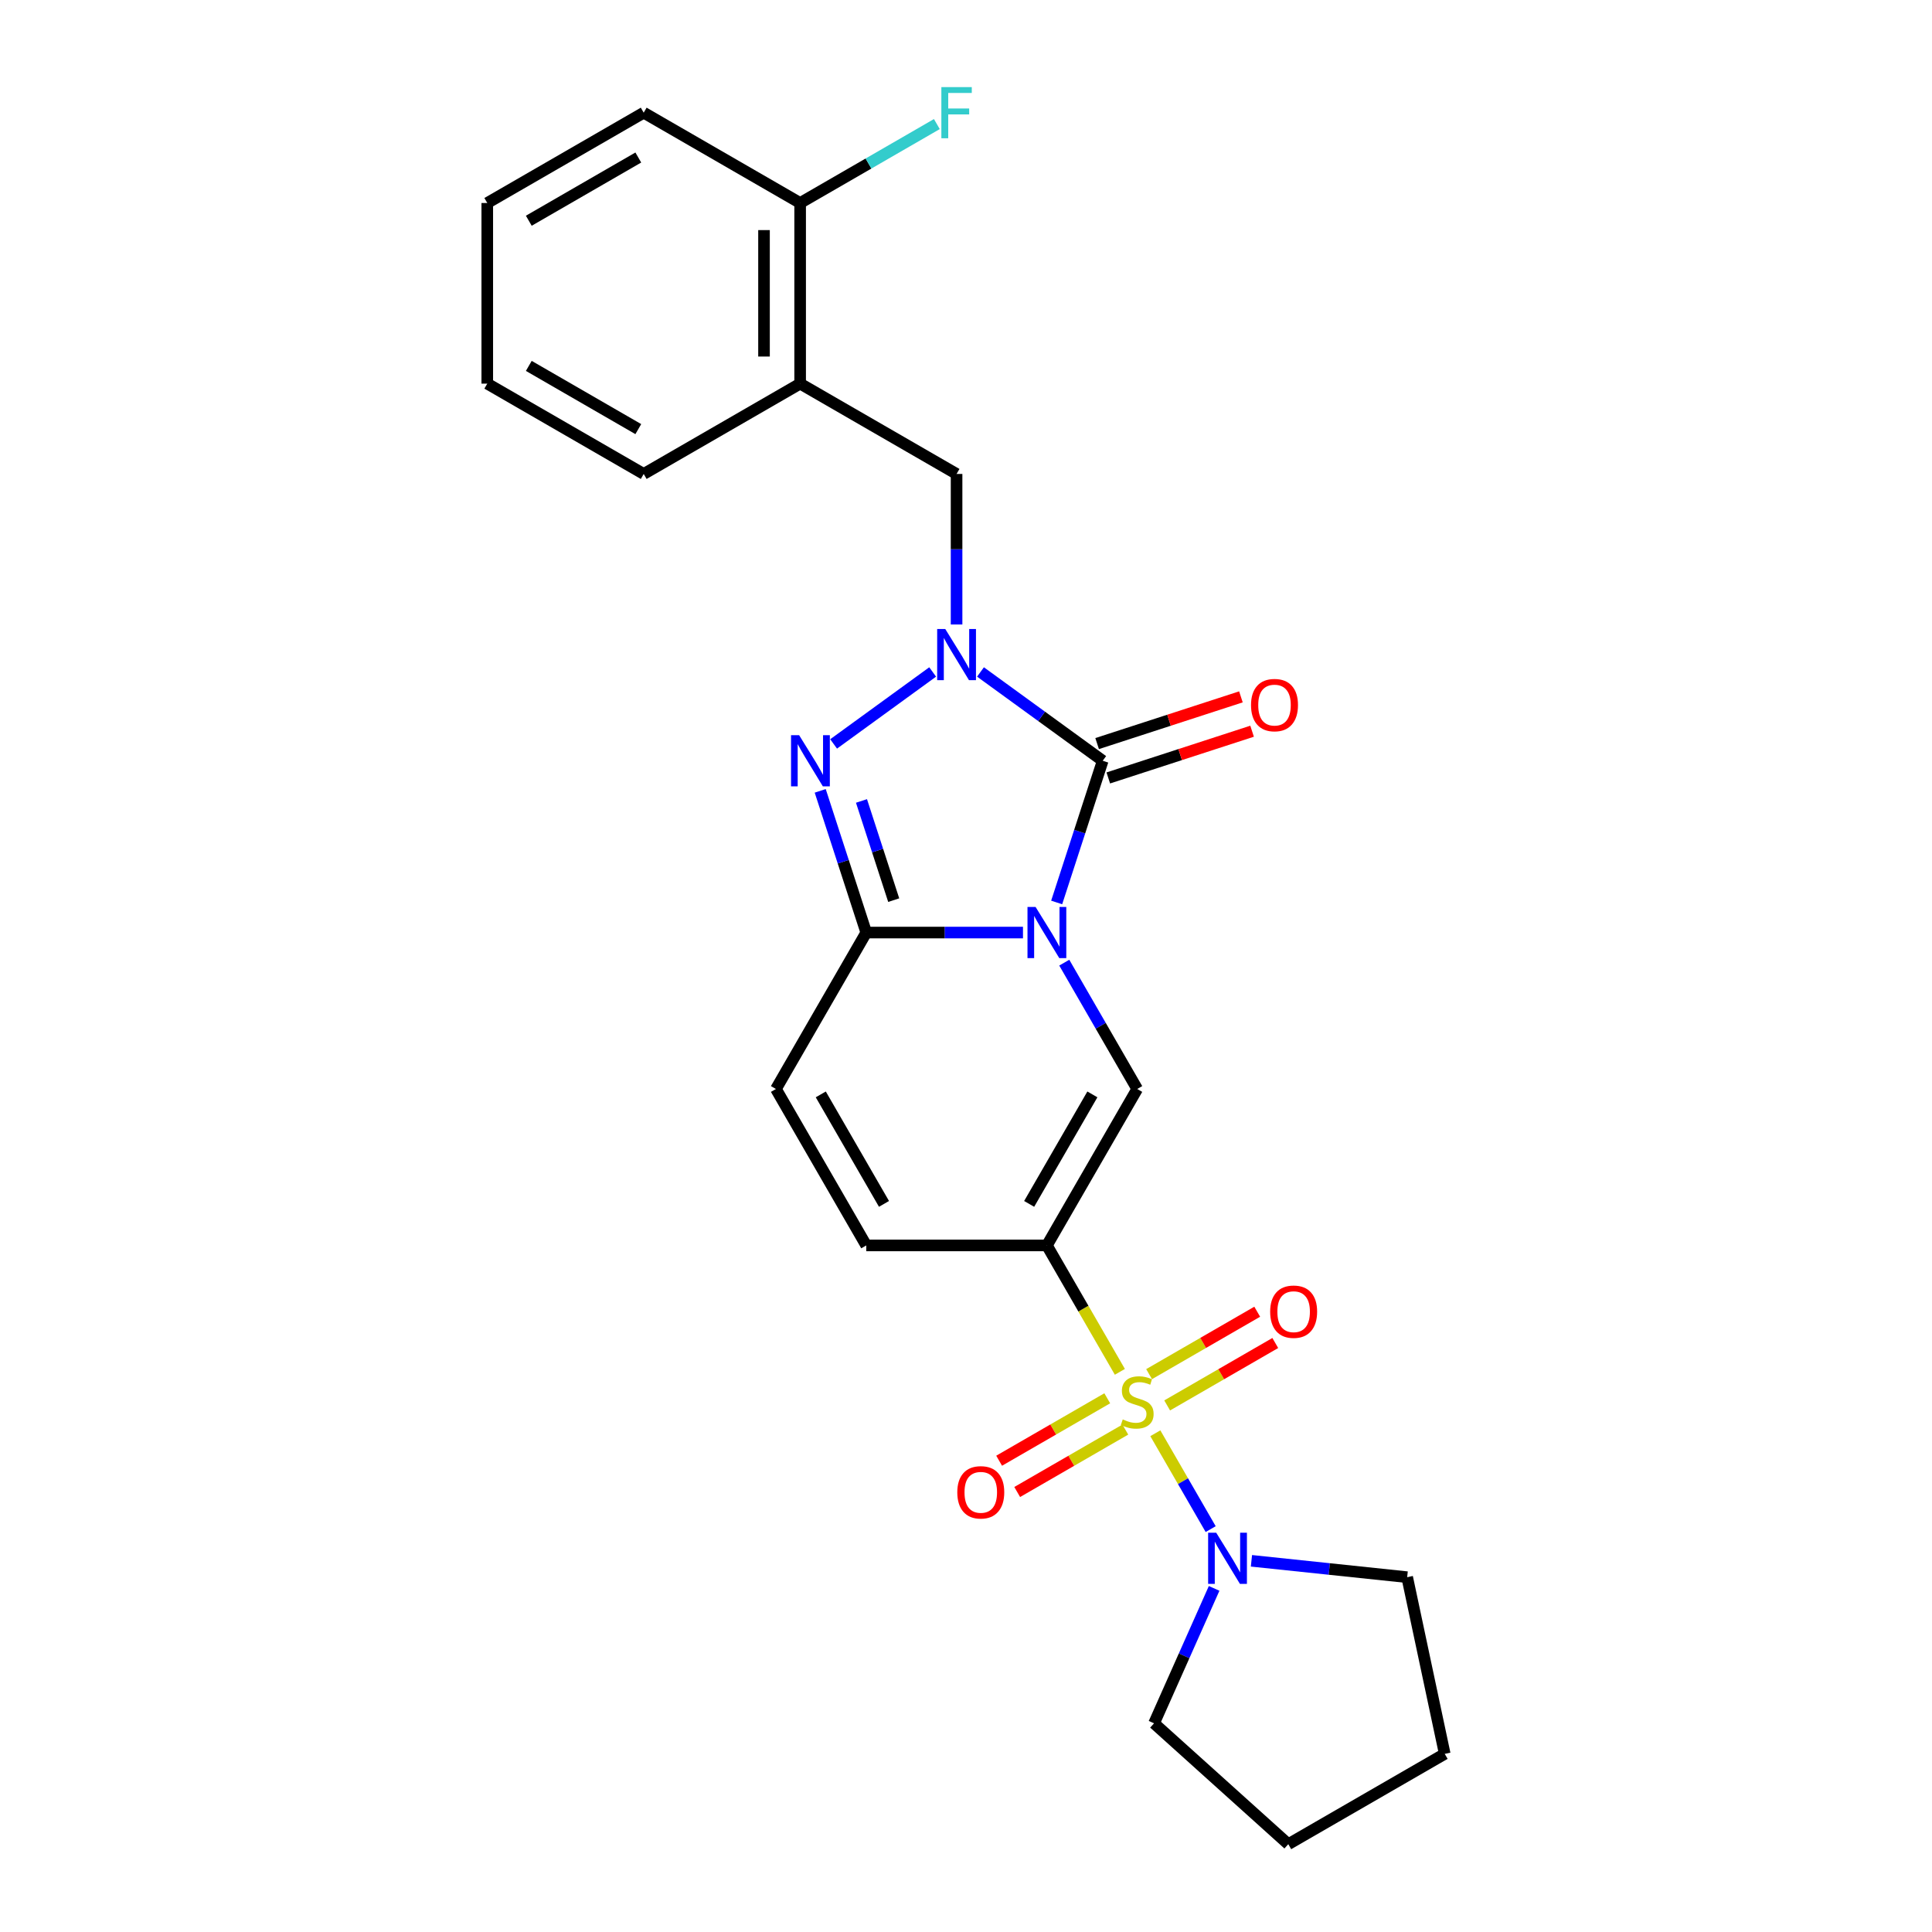 <?xml version='1.0' encoding='iso-8859-1'?>
<svg version='1.1' baseProfile='full'
              xmlns='http://www.w3.org/2000/svg'
                      xmlns:rdkit='http://www.rdkit.org/xml'
                      xmlns:xlink='http://www.w3.org/1999/xlink'
                  xml:space='preserve'
width='1000px' height='1000px' viewBox='0 0 1000 1000'>
<!-- END OF HEADER -->
<rect style='opacity:1.0;fill:#FFFFFF;stroke:none' width='1000' height='1000' x='0' y='0'> </rect>
<path class='bond-1' d='M 546.931,467.114 L 558.846,430.442' style='fill:none;fill-rule:evenodd;stroke:#0000FF;stroke-width:6px;stroke-linecap:butt;stroke-linejoin:miter;stroke-opacity:1' />
<path class='bond-1' d='M 558.846,430.442 L 570.762,393.77' style='fill:none;fill-rule:evenodd;stroke:#000000;stroke-width:6px;stroke-linecap:butt;stroke-linejoin:miter;stroke-opacity:1' />
<path class='bond-4' d='M 529.491,482.69 L 488.932,482.69' style='fill:none;fill-rule:evenodd;stroke:#0000FF;stroke-width:6px;stroke-linecap:butt;stroke-linejoin:miter;stroke-opacity:1' />
<path class='bond-4' d='M 488.932,482.69 L 448.373,482.69' style='fill:none;fill-rule:evenodd;stroke:#000000;stroke-width:6px;stroke-linecap:butt;stroke-linejoin:miter;stroke-opacity:1' />
<path class='bond-6' d='M 550.863,498.267 L 569.74,530.963' style='fill:none;fill-rule:evenodd;stroke:#0000FF;stroke-width:6px;stroke-linecap:butt;stroke-linejoin:miter;stroke-opacity:1' />
<path class='bond-6' d='M 569.74,530.963 L 588.618,563.66' style='fill:none;fill-rule:evenodd;stroke:#000000;stroke-width:6px;stroke-linecap:butt;stroke-linejoin:miter;stroke-opacity:1' />
<path class='bond-0' d='M 579.646,710.062 L 560.758,677.346' style='fill:none;fill-rule:evenodd;stroke:#CCCC00;stroke-width:6px;stroke-linecap:butt;stroke-linejoin:miter;stroke-opacity:1' />
<path class='bond-0' d='M 560.758,677.346 L 541.87,644.63' style='fill:none;fill-rule:evenodd;stroke:#000000;stroke-width:6px;stroke-linecap:butt;stroke-linejoin:miter;stroke-opacity:1' />
<path class='bond-7' d='M 598,741.85 L 612.322,766.657' style='fill:none;fill-rule:evenodd;stroke:#CCCC00;stroke-width:6px;stroke-linecap:butt;stroke-linejoin:miter;stroke-opacity:1' />
<path class='bond-7' d='M 612.322,766.657 L 626.644,791.464' style='fill:none;fill-rule:evenodd;stroke:#0000FF;stroke-width:6px;stroke-linecap:butt;stroke-linejoin:miter;stroke-opacity:1' />
<path class='bond-12' d='M 573.116,723.755 L 545.134,739.91' style='fill:none;fill-rule:evenodd;stroke:#CCCC00;stroke-width:6px;stroke-linecap:butt;stroke-linejoin:miter;stroke-opacity:1' />
<path class='bond-12' d='M 545.134,739.91 L 517.152,756.065' style='fill:none;fill-rule:evenodd;stroke:#FF0000;stroke-width:6px;stroke-linecap:butt;stroke-linejoin:miter;stroke-opacity:1' />
<path class='bond-12' d='M 582.466,739.949 L 554.484,756.104' style='fill:none;fill-rule:evenodd;stroke:#CCCC00;stroke-width:6px;stroke-linecap:butt;stroke-linejoin:miter;stroke-opacity:1' />
<path class='bond-12' d='M 554.484,756.104 L 526.502,772.259' style='fill:none;fill-rule:evenodd;stroke:#FF0000;stroke-width:6px;stroke-linecap:butt;stroke-linejoin:miter;stroke-opacity:1' />
<path class='bond-13' d='M 604.12,727.447 L 632.102,711.291' style='fill:none;fill-rule:evenodd;stroke:#CCCC00;stroke-width:6px;stroke-linecap:butt;stroke-linejoin:miter;stroke-opacity:1' />
<path class='bond-13' d='M 632.102,711.291 L 660.084,695.136' style='fill:none;fill-rule:evenodd;stroke:#FF0000;stroke-width:6px;stroke-linecap:butt;stroke-linejoin:miter;stroke-opacity:1' />
<path class='bond-13' d='M 594.77,711.253 L 622.752,695.097' style='fill:none;fill-rule:evenodd;stroke:#CCCC00;stroke-width:6px;stroke-linecap:butt;stroke-linejoin:miter;stroke-opacity:1' />
<path class='bond-13' d='M 622.752,695.097 L 650.734,678.942' style='fill:none;fill-rule:evenodd;stroke:#FF0000;stroke-width:6px;stroke-linecap:butt;stroke-linejoin:miter;stroke-opacity:1' />
<path class='bond-3' d='M 570.762,393.77 L 539.131,370.789' style='fill:none;fill-rule:evenodd;stroke:#000000;stroke-width:6px;stroke-linecap:butt;stroke-linejoin:miter;stroke-opacity:1' />
<path class='bond-3' d='M 539.131,370.789 L 507.5,347.808' style='fill:none;fill-rule:evenodd;stroke:#0000FF;stroke-width:6px;stroke-linecap:butt;stroke-linejoin:miter;stroke-opacity:1' />
<path class='bond-14' d='M 573.651,402.662 L 610.865,390.57' style='fill:none;fill-rule:evenodd;stroke:#000000;stroke-width:6px;stroke-linecap:butt;stroke-linejoin:miter;stroke-opacity:1' />
<path class='bond-14' d='M 610.865,390.57 L 648.079,378.478' style='fill:none;fill-rule:evenodd;stroke:#FF0000;stroke-width:6px;stroke-linecap:butt;stroke-linejoin:miter;stroke-opacity:1' />
<path class='bond-14' d='M 567.872,384.878 L 605.087,372.786' style='fill:none;fill-rule:evenodd;stroke:#000000;stroke-width:6px;stroke-linecap:butt;stroke-linejoin:miter;stroke-opacity:1' />
<path class='bond-14' d='M 605.087,372.786 L 642.301,360.694' style='fill:none;fill-rule:evenodd;stroke:#FF0000;stroke-width:6px;stroke-linecap:butt;stroke-linejoin:miter;stroke-opacity:1' />
<path class='bond-2' d='M 541.87,644.63 L 588.618,563.66' style='fill:none;fill-rule:evenodd;stroke:#000000;stroke-width:6px;stroke-linecap:butt;stroke-linejoin:miter;stroke-opacity:1' />
<path class='bond-2' d='M 532.688,623.135 L 565.412,566.456' style='fill:none;fill-rule:evenodd;stroke:#000000;stroke-width:6px;stroke-linecap:butt;stroke-linejoin:miter;stroke-opacity:1' />
<path class='bond-8' d='M 541.87,644.63 L 448.373,644.63' style='fill:none;fill-rule:evenodd;stroke:#000000;stroke-width:6px;stroke-linecap:butt;stroke-linejoin:miter;stroke-opacity:1' />
<path class='bond-10' d='M 495.121,323.237 L 495.121,284.277' style='fill:none;fill-rule:evenodd;stroke:#0000FF;stroke-width:6px;stroke-linecap:butt;stroke-linejoin:miter;stroke-opacity:1' />
<path class='bond-10' d='M 495.121,284.277 L 495.121,245.317' style='fill:none;fill-rule:evenodd;stroke:#000000;stroke-width:6px;stroke-linecap:butt;stroke-linejoin:miter;stroke-opacity:1' />
<path class='bond-26' d='M 482.743,347.808 L 431.478,385.054' style='fill:none;fill-rule:evenodd;stroke:#0000FF;stroke-width:6px;stroke-linecap:butt;stroke-linejoin:miter;stroke-opacity:1' />
<path class='bond-5' d='M 448.373,482.69 L 436.458,446.018' style='fill:none;fill-rule:evenodd;stroke:#000000;stroke-width:6px;stroke-linecap:butt;stroke-linejoin:miter;stroke-opacity:1' />
<path class='bond-5' d='M 436.458,446.018 L 424.542,409.346' style='fill:none;fill-rule:evenodd;stroke:#0000FF;stroke-width:6px;stroke-linecap:butt;stroke-linejoin:miter;stroke-opacity:1' />
<path class='bond-5' d='M 462.583,465.91 L 454.242,440.24' style='fill:none;fill-rule:evenodd;stroke:#000000;stroke-width:6px;stroke-linecap:butt;stroke-linejoin:miter;stroke-opacity:1' />
<path class='bond-5' d='M 454.242,440.24 L 445.901,414.569' style='fill:none;fill-rule:evenodd;stroke:#0000FF;stroke-width:6px;stroke-linecap:butt;stroke-linejoin:miter;stroke-opacity:1' />
<path class='bond-9' d='M 448.373,482.69 L 401.625,563.66' style='fill:none;fill-rule:evenodd;stroke:#000000;stroke-width:6px;stroke-linecap:butt;stroke-linejoin:miter;stroke-opacity:1' />
<path class='bond-17' d='M 647.745,807.872 L 688.048,812.108' style='fill:none;fill-rule:evenodd;stroke:#0000FF;stroke-width:6px;stroke-linecap:butt;stroke-linejoin:miter;stroke-opacity:1' />
<path class='bond-17' d='M 688.048,812.108 L 728.35,816.344' style='fill:none;fill-rule:evenodd;stroke:#000000;stroke-width:6px;stroke-linecap:butt;stroke-linejoin:miter;stroke-opacity:1' />
<path class='bond-18' d='M 628.431,822.147 L 612.884,857.066' style='fill:none;fill-rule:evenodd;stroke:#0000FF;stroke-width:6px;stroke-linecap:butt;stroke-linejoin:miter;stroke-opacity:1' />
<path class='bond-18' d='M 612.884,857.066 L 597.338,891.984' style='fill:none;fill-rule:evenodd;stroke:#000000;stroke-width:6px;stroke-linecap:butt;stroke-linejoin:miter;stroke-opacity:1' />
<path class='bond-25' d='M 448.373,644.63 L 401.625,563.66' style='fill:none;fill-rule:evenodd;stroke:#000000;stroke-width:6px;stroke-linecap:butt;stroke-linejoin:miter;stroke-opacity:1' />
<path class='bond-25' d='M 457.555,623.135 L 424.831,566.456' style='fill:none;fill-rule:evenodd;stroke:#000000;stroke-width:6px;stroke-linecap:butt;stroke-linejoin:miter;stroke-opacity:1' />
<path class='bond-11' d='M 495.121,245.317 L 414.151,198.569' style='fill:none;fill-rule:evenodd;stroke:#000000;stroke-width:6px;stroke-linecap:butt;stroke-linejoin:miter;stroke-opacity:1' />
<path class='bond-15' d='M 414.151,198.569 L 414.151,105.073' style='fill:none;fill-rule:evenodd;stroke:#000000;stroke-width:6px;stroke-linecap:butt;stroke-linejoin:miter;stroke-opacity:1' />
<path class='bond-15' d='M 395.452,184.545 L 395.452,119.097' style='fill:none;fill-rule:evenodd;stroke:#000000;stroke-width:6px;stroke-linecap:butt;stroke-linejoin:miter;stroke-opacity:1' />
<path class='bond-19' d='M 414.151,198.569 L 333.181,245.317' style='fill:none;fill-rule:evenodd;stroke:#000000;stroke-width:6px;stroke-linecap:butt;stroke-linejoin:miter;stroke-opacity:1' />
<path class='bond-16' d='M 414.151,105.073 L 449.531,84.646' style='fill:none;fill-rule:evenodd;stroke:#000000;stroke-width:6px;stroke-linecap:butt;stroke-linejoin:miter;stroke-opacity:1' />
<path class='bond-16' d='M 449.531,84.646 L 484.912,64.219' style='fill:none;fill-rule:evenodd;stroke:#33CCCC;stroke-width:6px;stroke-linecap:butt;stroke-linejoin:miter;stroke-opacity:1' />
<path class='bond-20' d='M 414.151,105.073 L 333.181,58.325' style='fill:none;fill-rule:evenodd;stroke:#000000;stroke-width:6px;stroke-linecap:butt;stroke-linejoin:miter;stroke-opacity:1' />
<path class='bond-22' d='M 728.35,816.344 L 747.789,907.797' style='fill:none;fill-rule:evenodd;stroke:#000000;stroke-width:6px;stroke-linecap:butt;stroke-linejoin:miter;stroke-opacity:1' />
<path class='bond-21' d='M 597.338,891.984 L 666.819,954.545' style='fill:none;fill-rule:evenodd;stroke:#000000;stroke-width:6px;stroke-linecap:butt;stroke-linejoin:miter;stroke-opacity:1' />
<path class='bond-23' d='M 333.181,245.317 L 252.211,198.569' style='fill:none;fill-rule:evenodd;stroke:#000000;stroke-width:6px;stroke-linecap:butt;stroke-linejoin:miter;stroke-opacity:1' />
<path class='bond-23' d='M 330.385,222.111 L 273.706,189.387' style='fill:none;fill-rule:evenodd;stroke:#000000;stroke-width:6px;stroke-linecap:butt;stroke-linejoin:miter;stroke-opacity:1' />
<path class='bond-28' d='M 333.181,58.325 L 252.211,105.073' style='fill:none;fill-rule:evenodd;stroke:#000000;stroke-width:6px;stroke-linecap:butt;stroke-linejoin:miter;stroke-opacity:1' />
<path class='bond-28' d='M 330.385,81.531 L 273.706,114.255' style='fill:none;fill-rule:evenodd;stroke:#000000;stroke-width:6px;stroke-linecap:butt;stroke-linejoin:miter;stroke-opacity:1' />
<path class='bond-27' d='M 666.819,954.545 L 747.789,907.797' style='fill:none;fill-rule:evenodd;stroke:#000000;stroke-width:6px;stroke-linecap:butt;stroke-linejoin:miter;stroke-opacity:1' />
<path class='bond-24' d='M 252.211,198.569 L 252.211,105.073' style='fill:none;fill-rule:evenodd;stroke:#000000;stroke-width:6px;stroke-linecap:butt;stroke-linejoin:miter;stroke-opacity:1' />
<path  class='atom-0' d='M 536.017 469.451
L 544.693 483.475
Q 545.553 484.859, 546.937 487.365
Q 548.321 489.871, 548.396 490.02
L 548.396 469.451
L 551.911 469.451
L 551.911 495.929
L 548.284 495.929
L 538.971 480.596
Q 537.887 478.801, 536.727 476.744
Q 535.605 474.687, 535.269 474.051
L 535.269 495.929
L 531.828 495.929
L 531.828 469.451
L 536.017 469.451
' fill='#0000FF'/>
<path  class='atom-1' d='M 581.138 734.689
Q 581.437 734.801, 582.671 735.324
Q 583.906 735.848, 585.252 736.185
Q 586.636 736.484, 587.982 736.484
Q 590.488 736.484, 591.946 735.287
Q 593.405 734.053, 593.405 731.921
Q 593.405 730.463, 592.657 729.565
Q 591.946 728.667, 590.824 728.181
Q 589.702 727.695, 587.832 727.134
Q 585.476 726.423, 584.055 725.75
Q 582.671 725.077, 581.662 723.656
Q 580.689 722.235, 580.689 719.841
Q 580.689 716.513, 582.933 714.456
Q 585.215 712.399, 589.702 712.399
Q 592.769 712.399, 596.247 713.858
L 595.387 716.737
Q 592.208 715.428, 589.815 715.428
Q 587.234 715.428, 585.813 716.513
Q 584.392 717.56, 584.429 719.393
Q 584.429 720.814, 585.14 721.674
Q 585.888 722.534, 586.935 723.02
Q 588.019 723.506, 589.815 724.067
Q 592.208 724.815, 593.629 725.563
Q 595.05 726.311, 596.06 727.845
Q 597.107 729.341, 597.107 731.921
Q 597.107 735.586, 594.639 737.568
Q 592.208 739.513, 588.132 739.513
Q 585.776 739.513, 583.98 738.989
Q 582.223 738.503, 580.128 737.643
L 581.138 734.689
' fill='#CCCC00'/>
<path  class='atom-4' d='M 489.269 325.575
L 497.945 339.599
Q 498.805 340.983, 500.189 343.489
Q 501.573 345.994, 501.648 346.144
L 501.648 325.575
L 505.163 325.575
L 505.163 352.053
L 501.535 352.053
L 492.223 336.72
Q 491.139 334.924, 489.979 332.868
Q 488.857 330.811, 488.521 330.175
L 488.521 352.053
L 485.08 352.053
L 485.08 325.575
L 489.269 325.575
' fill='#0000FF'/>
<path  class='atom-6' d='M 413.628 380.531
L 422.305 394.555
Q 423.165 395.939, 424.549 398.444
Q 425.933 400.95, 426.007 401.1
L 426.007 380.531
L 429.523 380.531
L 429.523 407.009
L 425.895 407.009
L 416.583 391.675
Q 415.498 389.88, 414.339 387.823
Q 413.217 385.766, 412.88 385.131
L 412.88 407.009
L 409.44 407.009
L 409.44 380.531
L 413.628 380.531
' fill='#0000FF'/>
<path  class='atom-8' d='M 629.513 793.332
L 638.19 807.356
Q 639.05 808.74, 640.434 811.246
Q 641.817 813.751, 641.892 813.901
L 641.892 793.332
L 645.408 793.332
L 645.408 819.81
L 641.78 819.81
L 632.468 804.477
Q 631.383 802.682, 630.224 800.625
Q 629.102 798.568, 628.765 797.932
L 628.765 819.81
L 625.325 819.81
L 625.325 793.332
L 629.513 793.332
' fill='#0000FF'/>
<path  class='atom-13' d='M 495.493 772.424
Q 495.493 766.066, 498.635 762.513
Q 501.776 758.96, 507.648 758.96
Q 513.519 758.96, 516.661 762.513
Q 519.802 766.066, 519.802 772.424
Q 519.802 778.856, 516.623 782.521
Q 513.444 786.149, 507.648 786.149
Q 501.813 786.149, 498.635 782.521
Q 495.493 778.894, 495.493 772.424
M 507.648 783.157
Q 511.687 783.157, 513.856 780.464
Q 516.062 777.734, 516.062 772.424
Q 516.062 767.225, 513.856 764.607
Q 511.687 761.952, 507.648 761.952
Q 503.609 761.952, 501.402 764.57
Q 499.233 767.188, 499.233 772.424
Q 499.233 777.772, 501.402 780.464
Q 503.609 783.157, 507.648 783.157
' fill='#FF0000'/>
<path  class='atom-14' d='M 657.434 678.927
Q 657.434 672.57, 660.575 669.017
Q 663.717 665.464, 669.588 665.464
Q 675.46 665.464, 678.601 669.017
Q 681.743 672.57, 681.743 678.927
Q 681.743 685.36, 678.564 689.025
Q 675.385 692.653, 669.588 692.653
Q 663.754 692.653, 660.575 689.025
Q 657.434 685.397, 657.434 678.927
M 669.588 689.661
Q 673.627 689.661, 675.796 686.968
Q 678.003 684.238, 678.003 678.927
Q 678.003 673.729, 675.796 671.111
Q 673.627 668.456, 669.588 668.456
Q 665.549 668.456, 663.343 671.074
Q 661.173 673.692, 661.173 678.927
Q 661.173 684.275, 663.343 686.968
Q 665.549 689.661, 669.588 689.661
' fill='#FF0000'/>
<path  class='atom-15' d='M 647.527 364.952
Q 647.527 358.595, 650.669 355.042
Q 653.81 351.489, 659.682 351.489
Q 665.554 351.489, 668.695 355.042
Q 671.837 358.595, 671.837 364.952
Q 671.837 371.385, 668.658 375.05
Q 665.479 378.678, 659.682 378.678
Q 653.848 378.678, 650.669 375.05
Q 647.527 371.422, 647.527 364.952
M 659.682 375.686
Q 663.721 375.686, 665.89 372.993
Q 668.097 370.263, 668.097 364.952
Q 668.097 359.754, 665.89 357.136
Q 663.721 354.481, 659.682 354.481
Q 655.643 354.481, 653.436 357.099
Q 651.267 359.717, 651.267 364.952
Q 651.267 370.3, 653.436 372.993
Q 655.643 375.686, 659.682 375.686
' fill='#FF0000'/>
<path  class='atom-17' d='M 487.249 45.086
L 502.994 45.086
L 502.994 48.115
L 490.802 48.115
L 490.802 56.156
L 501.648 56.156
L 501.648 59.222
L 490.802 59.222
L 490.802 71.564
L 487.249 71.564
L 487.249 45.086
' fill='#33CCCC'/>
</svg>
